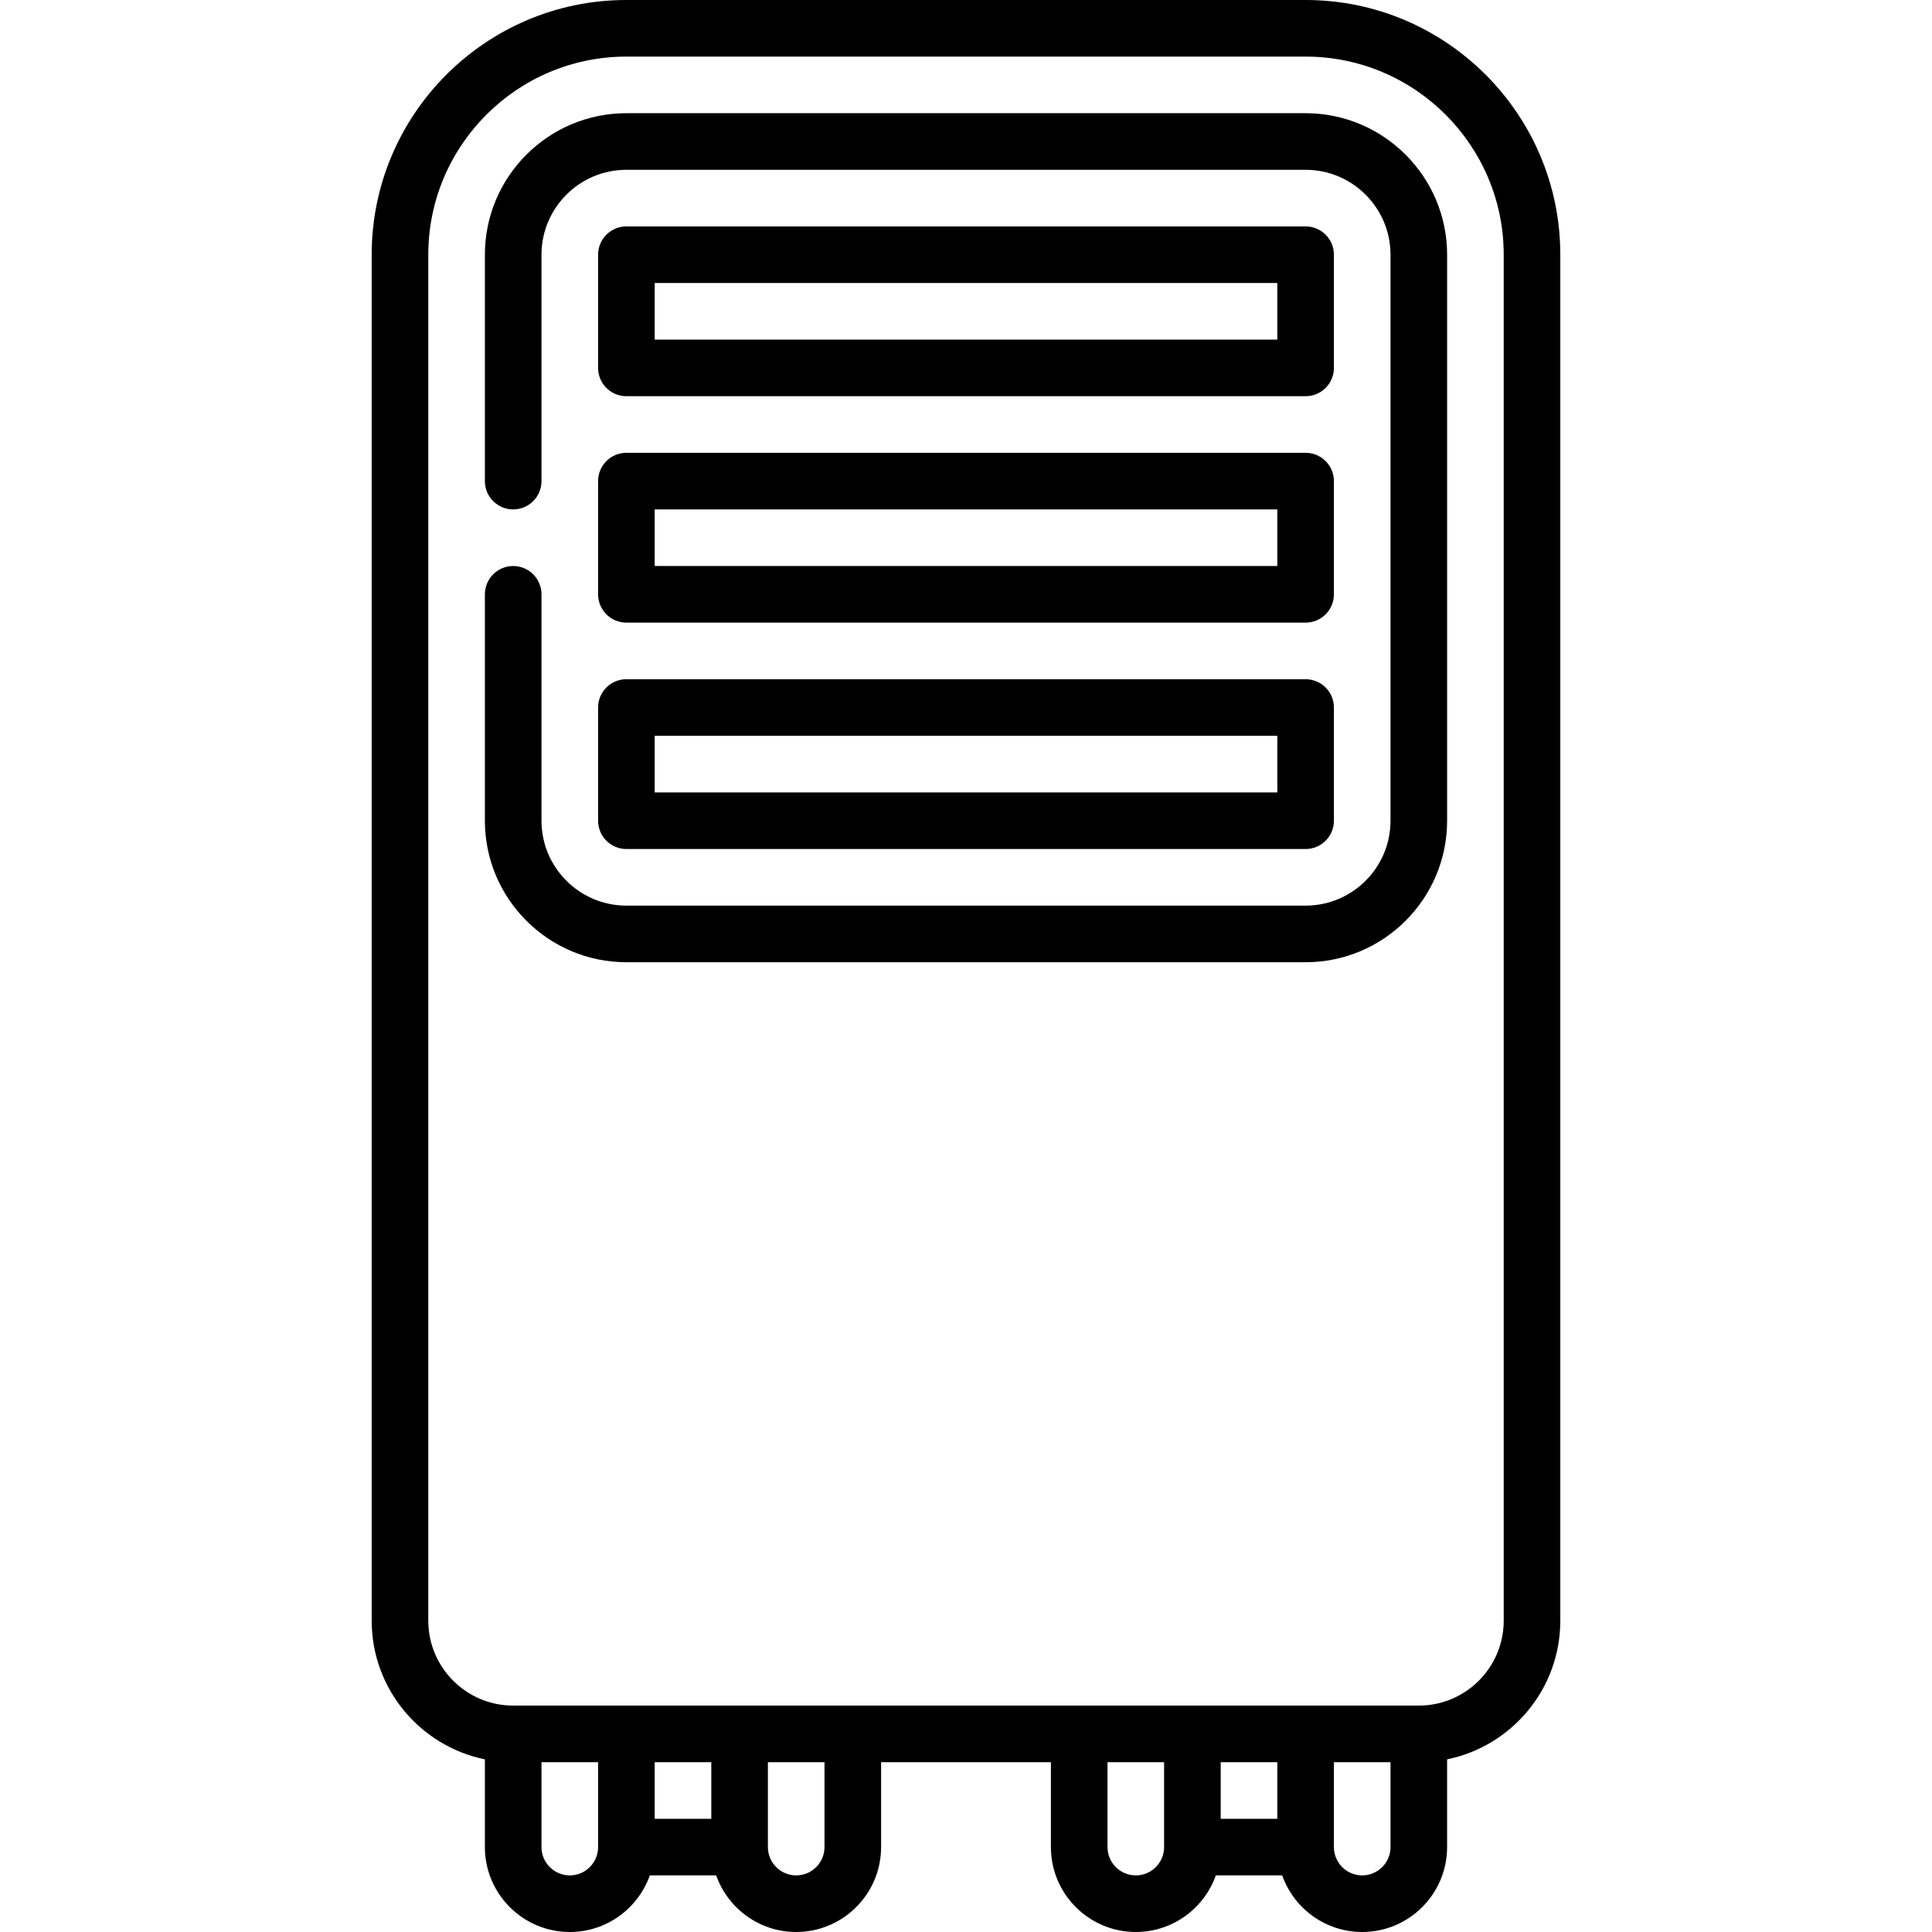 <?xml version="1.0" encoding="UTF-8"?> <svg xmlns="http://www.w3.org/2000/svg" id="Capa_1" height="512" viewBox="0 0 512 512" width="512"><g><path d="m346 0h-180c-37.22 0-67.5 30.28-67.5 67.5v362c0 18.11 12.904 33.261 30 36.745v23.255c0 12.406 10.093 22.5 22.5 22.5 9.777 0 18.114-6.271 21.21-15h17.58c3.096 8.729 11.432 15 21.21 15 12.407 0 22.5-10.094 22.5-22.5v-22.5h45v22.5c0 12.406 10.093 22.5 22.5 22.5 9.777 0 18.114-6.271 21.21-15h17.58c3.096 8.729 11.432 15 21.21 15 12.407 0 22.5-10.094 22.5-22.5v-23.255c17.096-3.484 30-18.635 30-36.745v-362c0-37.22-30.28-67.5-67.5-67.5zm-195 497c-4.136 0-7.5-3.364-7.5-7.5v-22.5h15v22.5c0 4.136-3.364 7.5-7.5 7.5zm22.5-30h15v15h-15zm45 22.5c0 4.136-3.364 7.5-7.5 7.5s-7.5-3.364-7.5-7.5v-22.5h15zm82.5 7.5c-4.136 0-7.5-3.364-7.5-7.5v-22.5h15v22.5c0 4.136-3.364 7.5-7.5 7.5zm22.5-30h15v15h-15zm37.5 30c-4.136 0-7.5-3.364-7.5-7.5v-22.5h15v22.5c0 4.136-3.364 7.5-7.5 7.5zm37.5-67.5c0 12.406-10.093 22.5-22.5 22.5h-240c-12.407 0-22.5-10.094-22.5-22.5v-362c0-28.948 23.551-52.5 52.5-52.5h180c28.949 0 52.5 23.552 52.5 52.5z"></path><path d="m346 30h-180c-20.678 0-37.5 16.822-37.5 37.5v60c0 4.143 3.358 7.5 7.5 7.5s7.5-3.357 7.5-7.5v-60c0-12.406 10.093-22.5 22.5-22.5h180c12.407 0 22.5 10.094 22.5 22.5v150c0 12.406-10.093 22.5-22.5 22.5h-180c-12.407 0-22.5-10.094-22.5-22.5v-60c0-4.143-3.358-7.5-7.5-7.5s-7.5 3.357-7.5 7.5v60c0 20.678 16.822 37.5 37.5 37.5h180c20.678 0 37.5-16.822 37.5-37.5v-150c0-20.678-16.822-37.5-37.5-37.5z"></path><path d="m166 105h180c4.142 0 7.5-3.357 7.5-7.5v-30c0-4.143-3.358-7.5-7.5-7.5h-180c-4.142 0-7.5 3.357-7.5 7.5v30c0 4.143 3.358 7.5 7.5 7.5zm7.5-30h165v15h-165z"></path><path d="m158.5 217.5c0 4.143 3.358 7.5 7.5 7.5h180c4.142 0 7.5-3.357 7.5-7.5v-30c0-4.143-3.358-7.5-7.5-7.5h-180c-4.142 0-7.5 3.357-7.5 7.5zm15-22.5h165v15h-165z"></path><path d="m158.5 157.5c0 4.143 3.358 7.5 7.5 7.5h180c4.142 0 7.5-3.357 7.5-7.5v-30c0-4.143-3.358-7.5-7.5-7.5h-180c-4.142 0-7.5 3.357-7.5 7.5zm15-22.5h165v15h-165z"></path></g></svg> 